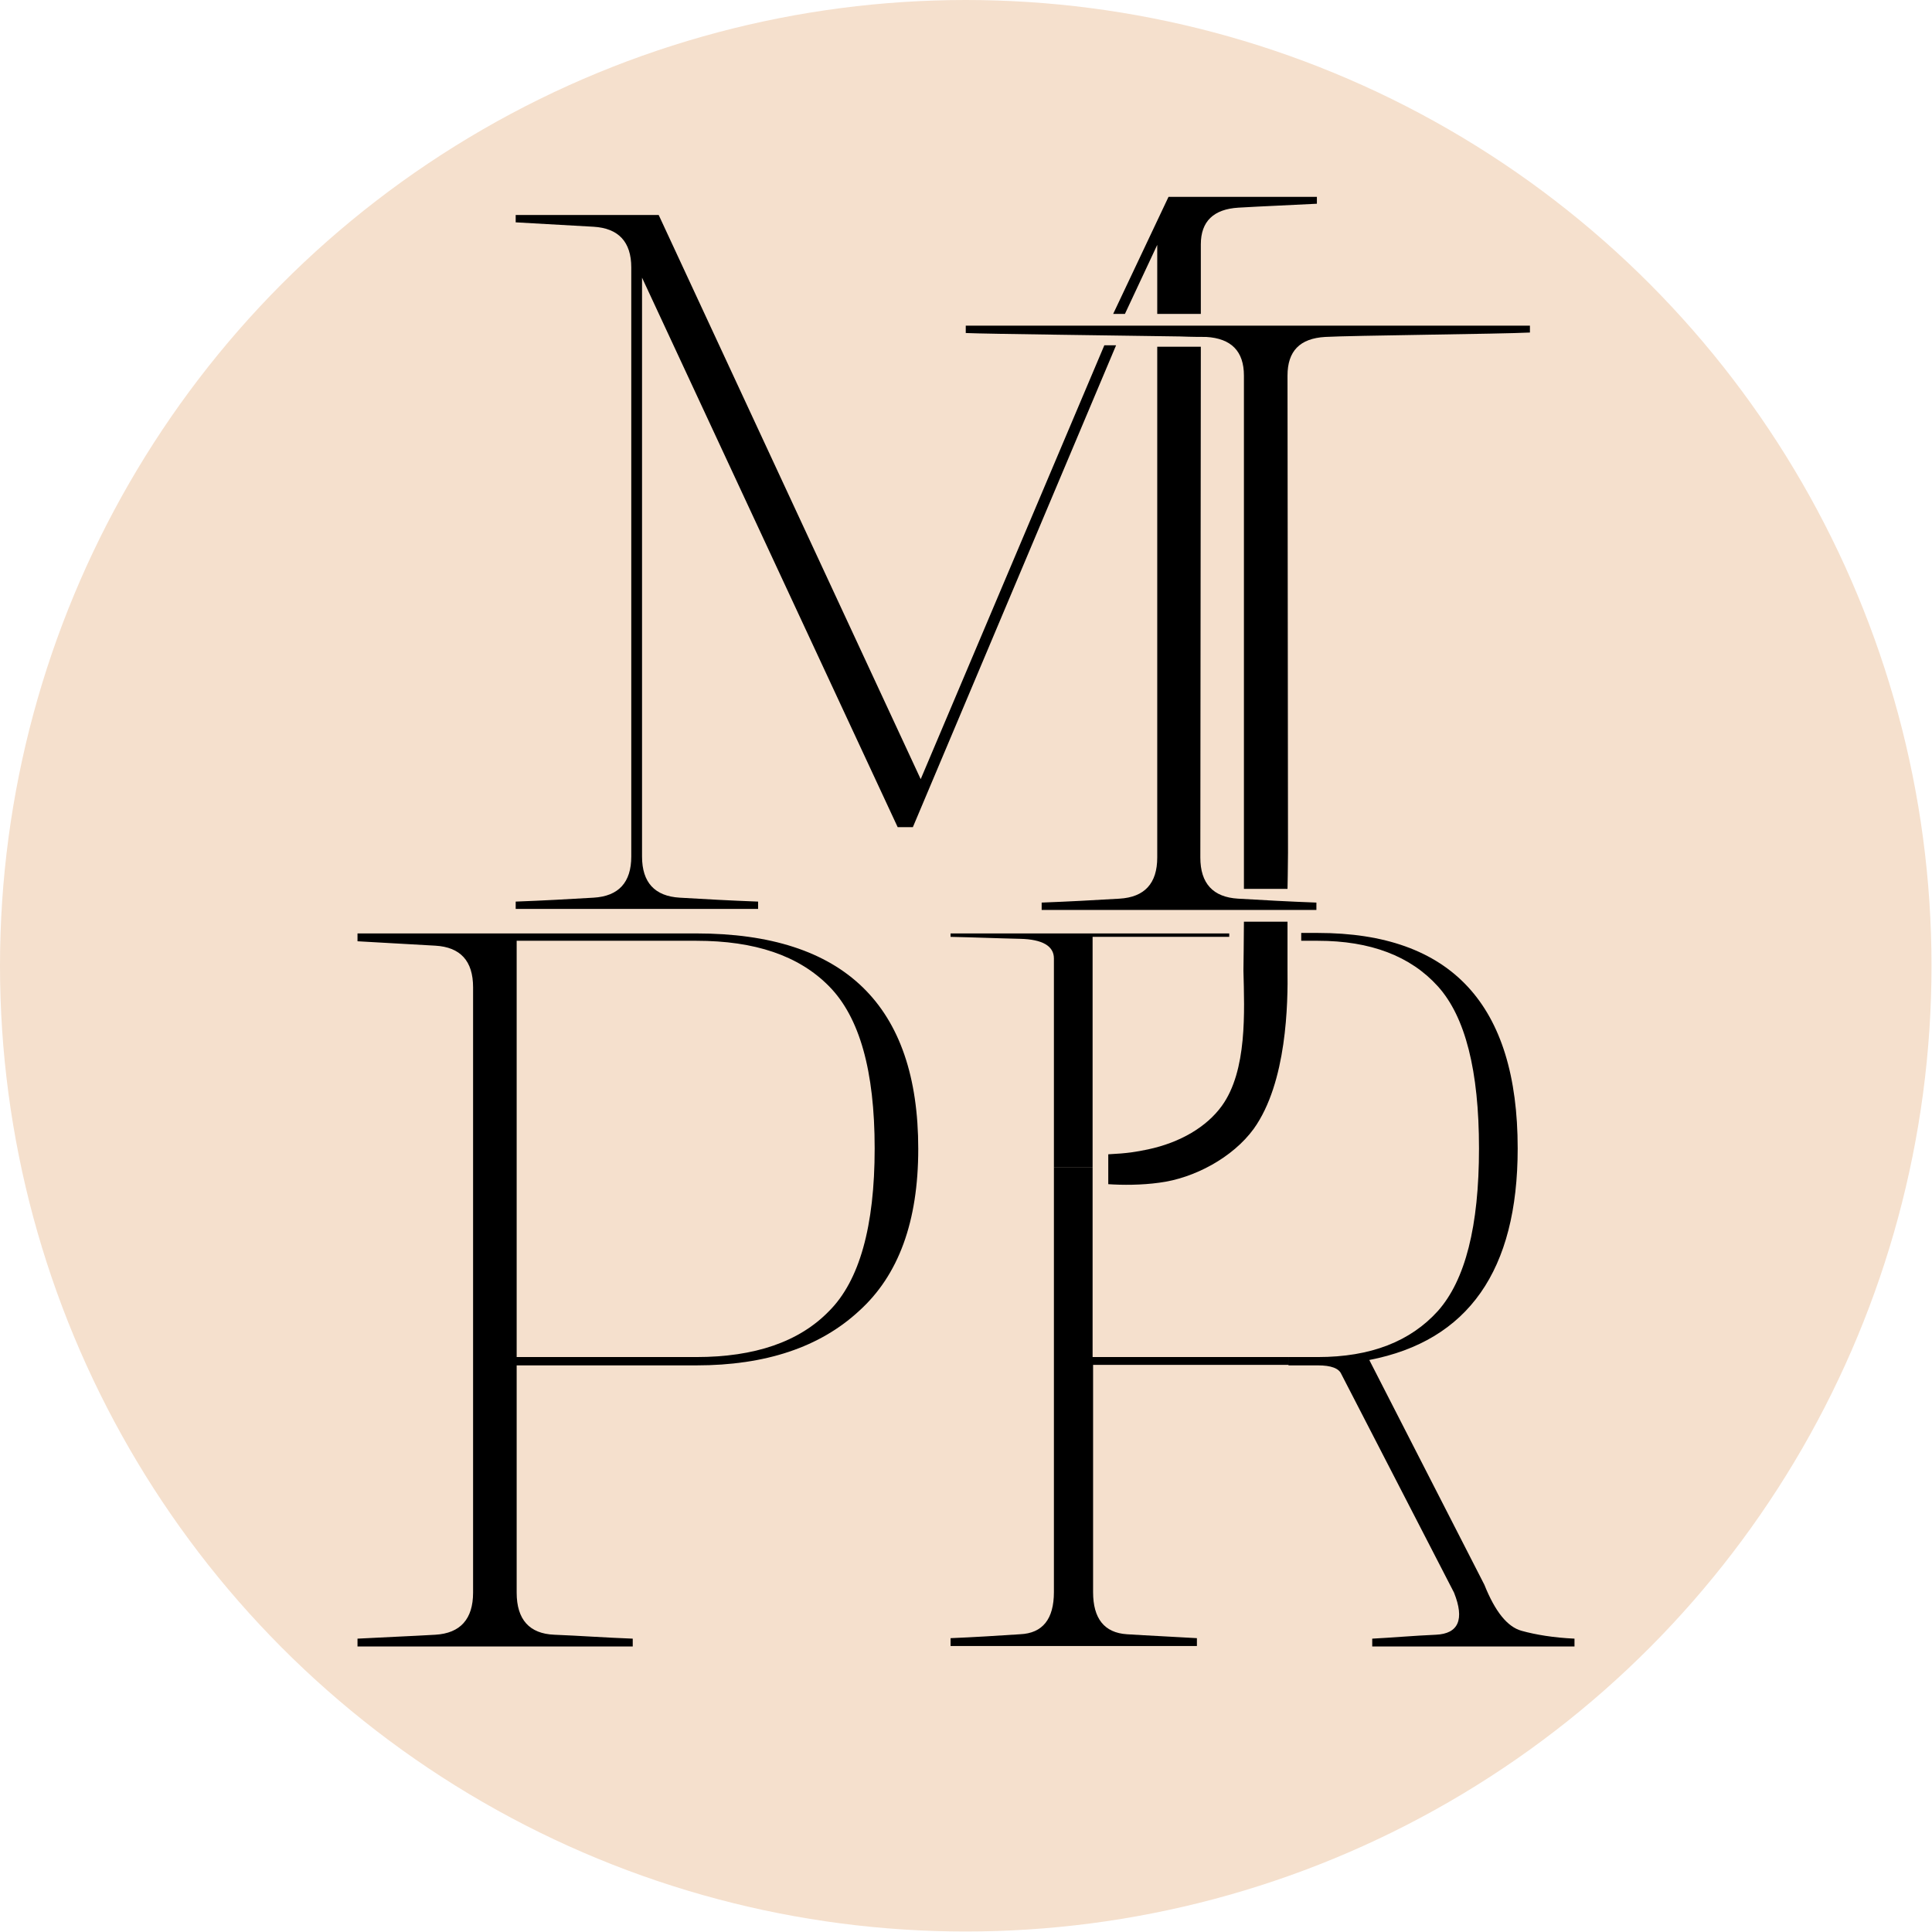 <svg xmlns="http://www.w3.org/2000/svg" xmlns:xlink="http://www.w3.org/1999/xlink" id="Layer_1" x="0px" y="0px" viewBox="0 0 394.5 394.5" style="enable-background:new 0 0 394.5 394.5;" xml:space="preserve"><style type="text/css">	.st0{fill:#F5E0CD;}	.st1{fill:none;}</style><g id="Layer_2_00000173879475194902355950000007528798398188675971_">	<circle class="st0" cx="197.2" cy="197.2" r="197.2"></circle></g><g id="Layer_1_00000014613599575241600310000001417990020675147932_">	<g>		<path d="M142.2,278.8h-36.7v46.4c0,5.5,2.6,8.4,7.7,8.6s10.5,0.6,16,0.8v1.6H73v-1.6c5.5-0.3,10.8-0.5,15.9-0.8   c5.1-0.3,7.7-3.2,7.7-8.6V201.6c0-5.4-2.6-8.2-7.7-8.5s-10.4-0.6-15.9-0.9v-1.6h69.2c30.2,0,45.3,14.7,45.3,44   c0,14.8-4,25.8-12.1,33.1C167.4,275.1,156.3,278.8,142.2,278.8z M105.5,192.1v85h36.7c11.9,0,21-3.1,27.1-9.4   c6.2-6.2,9.3-17.3,9.3-33.2s-3.1-26.8-9.3-33.1s-15.2-9.3-27.1-9.3L105.5,192.1L105.5,192.1z"></path>		<polygon class="st1" points="236.4,51.5 229.7,67.7 236.4,67.7 236.4,66.6   "></polygon>		<path d="M245.2,70.8h-8.9v104.3c0,5.3-2.6,8.1-7.7,8.4c-5.1,0.3-10.4,0.6-15.9,0.8v1.5h56.1v-1.5c-5.5-0.2-10.9-0.5-16-0.8   c-5.1-0.3-7.7-3.1-7.7-8.4L245.2,70.8L245.2,70.8z"></path>		<path d="M245.2,63.2V49.9c0-4.7,2.6-7.2,7.7-7.5c5.1-0.3,10.4-0.5,16-0.8v-1.4h-30.3l-11.3,23.9h2.4l6.6-14.1v14.1h8.9L245.2,63.2   L245.2,63.2z"></path>		<path d="M188,159.1L134.5,43.9h-29.2v1.5c5.5,0.3,10.8,0.6,15.9,0.9c5.1,0.3,7.7,3.1,7.7,8.3v120.3c0,5.3-2.6,8.1-7.7,8.4   s-10.4,0.6-15.9,0.8v1.5h49.5v-1.5c-5.5-0.2-10.9-0.5-16-0.8c-5.1-0.3-7.7-3.1-7.7-8.4V56.7l52.2,112.2h3.1l41.5-98.4h-2.4   L188,159.1L188,159.1z"></path>		<path d="M262.9,76.7c0-5,2.5-7.6,7.7-7.9c5.1-0.3,36.2-0.6,41.8-0.9v-1.4H197.2V68c4.5,0.2,31.5,0.5,43.7,0.7   c2.6,0.1,4.5,0.1,5.4,0.1c5.1,0.3,7.7,2.9,7.7,7.9v97.4c0,1.5,0,7.4,0,7.4h8.9c0,0,0.1-4.9,0.1-7.4L262.9,76.7L262.9,76.7z"></path>		<path class="st1" d="M263.3,277.1c11.9,0,21-3.1,27.1-9.4c6.2-6.2,9.3-17.3,9.3-33.2s-3.1-26.8-9.3-33.1s-10.8-9.3-27.1-9.3h-5.6   l-1,85L263.3,277.1L263.3,277.1z"></path>		<polygon class="st1" points="239.8,277.1 269.9,277.1 257.7,192.1 226.6,192.1   "></polygon>		<path d="M310.7,333c-2.9-0.8-5.4-3.9-7.6-9.4l-23.5-45.9c20.2-3.9,30.3-18.3,30.3-43.2c0-29.4-13.6-44-40.8-44h-3.4l0,1.6h3.4   c10.7,0,18.9,3.1,24.5,9.3s8.4,17.2,8.4,33.1s-2.8,26.9-8.4,33.2c-5.6,6.2-13.7,9.4-24.5,9.4h-6l0,1.7h6c2.7,0,4.3,0.6,4.8,1.8   l23,44.6c2.2,5.5,0.9,8.4-3.7,8.6s-9,0.6-13,0.8v1.6h41.3v-1.6C317.2,334.4,313.6,333.8,310.7,333L310.7,333z"></path>		<path d="M263.2,278.8l0-1.7h-40.1v-38.7h-7.9v86.7c0,5.5-2.3,8.4-6.9,8.6c-4.6,0.3-9.3,0.6-14.2,0.8v1.6h50.3v-1.6   c-4.9-0.3-9.7-0.5-14.3-0.8c-4.6-0.3-6.9-3.2-6.9-8.6v-46.4H263.2z"></path>		<path d="M223.1,191.3H251l0-0.7h-56.9v0.7c4.9,0.1,9.6,0.3,14.2,0.4c4.6,0.1,6.9,1.5,6.9,4v42.7h7.9L223.1,191.3L223.1,191.3z"></path>		<path d="M262.9,197.9c0-2.7,0-7.2,0-9.7H254c0,2.6-0.1,10-0.1,10c0.2,8.3,0.8,20.4-4.4,27.6c-3.1,4.3-8.5,7.5-15.1,8.9   c-2.4,0.5-4.1,0.8-8.1,1v6.1c2.9,0.2,6.8,0.2,10.4-0.3c7.1-0.9,15-5.1,19.3-11C262.8,221,263,204.8,262.9,197.9L262.9,197.9z"></path>	</g></g></svg>